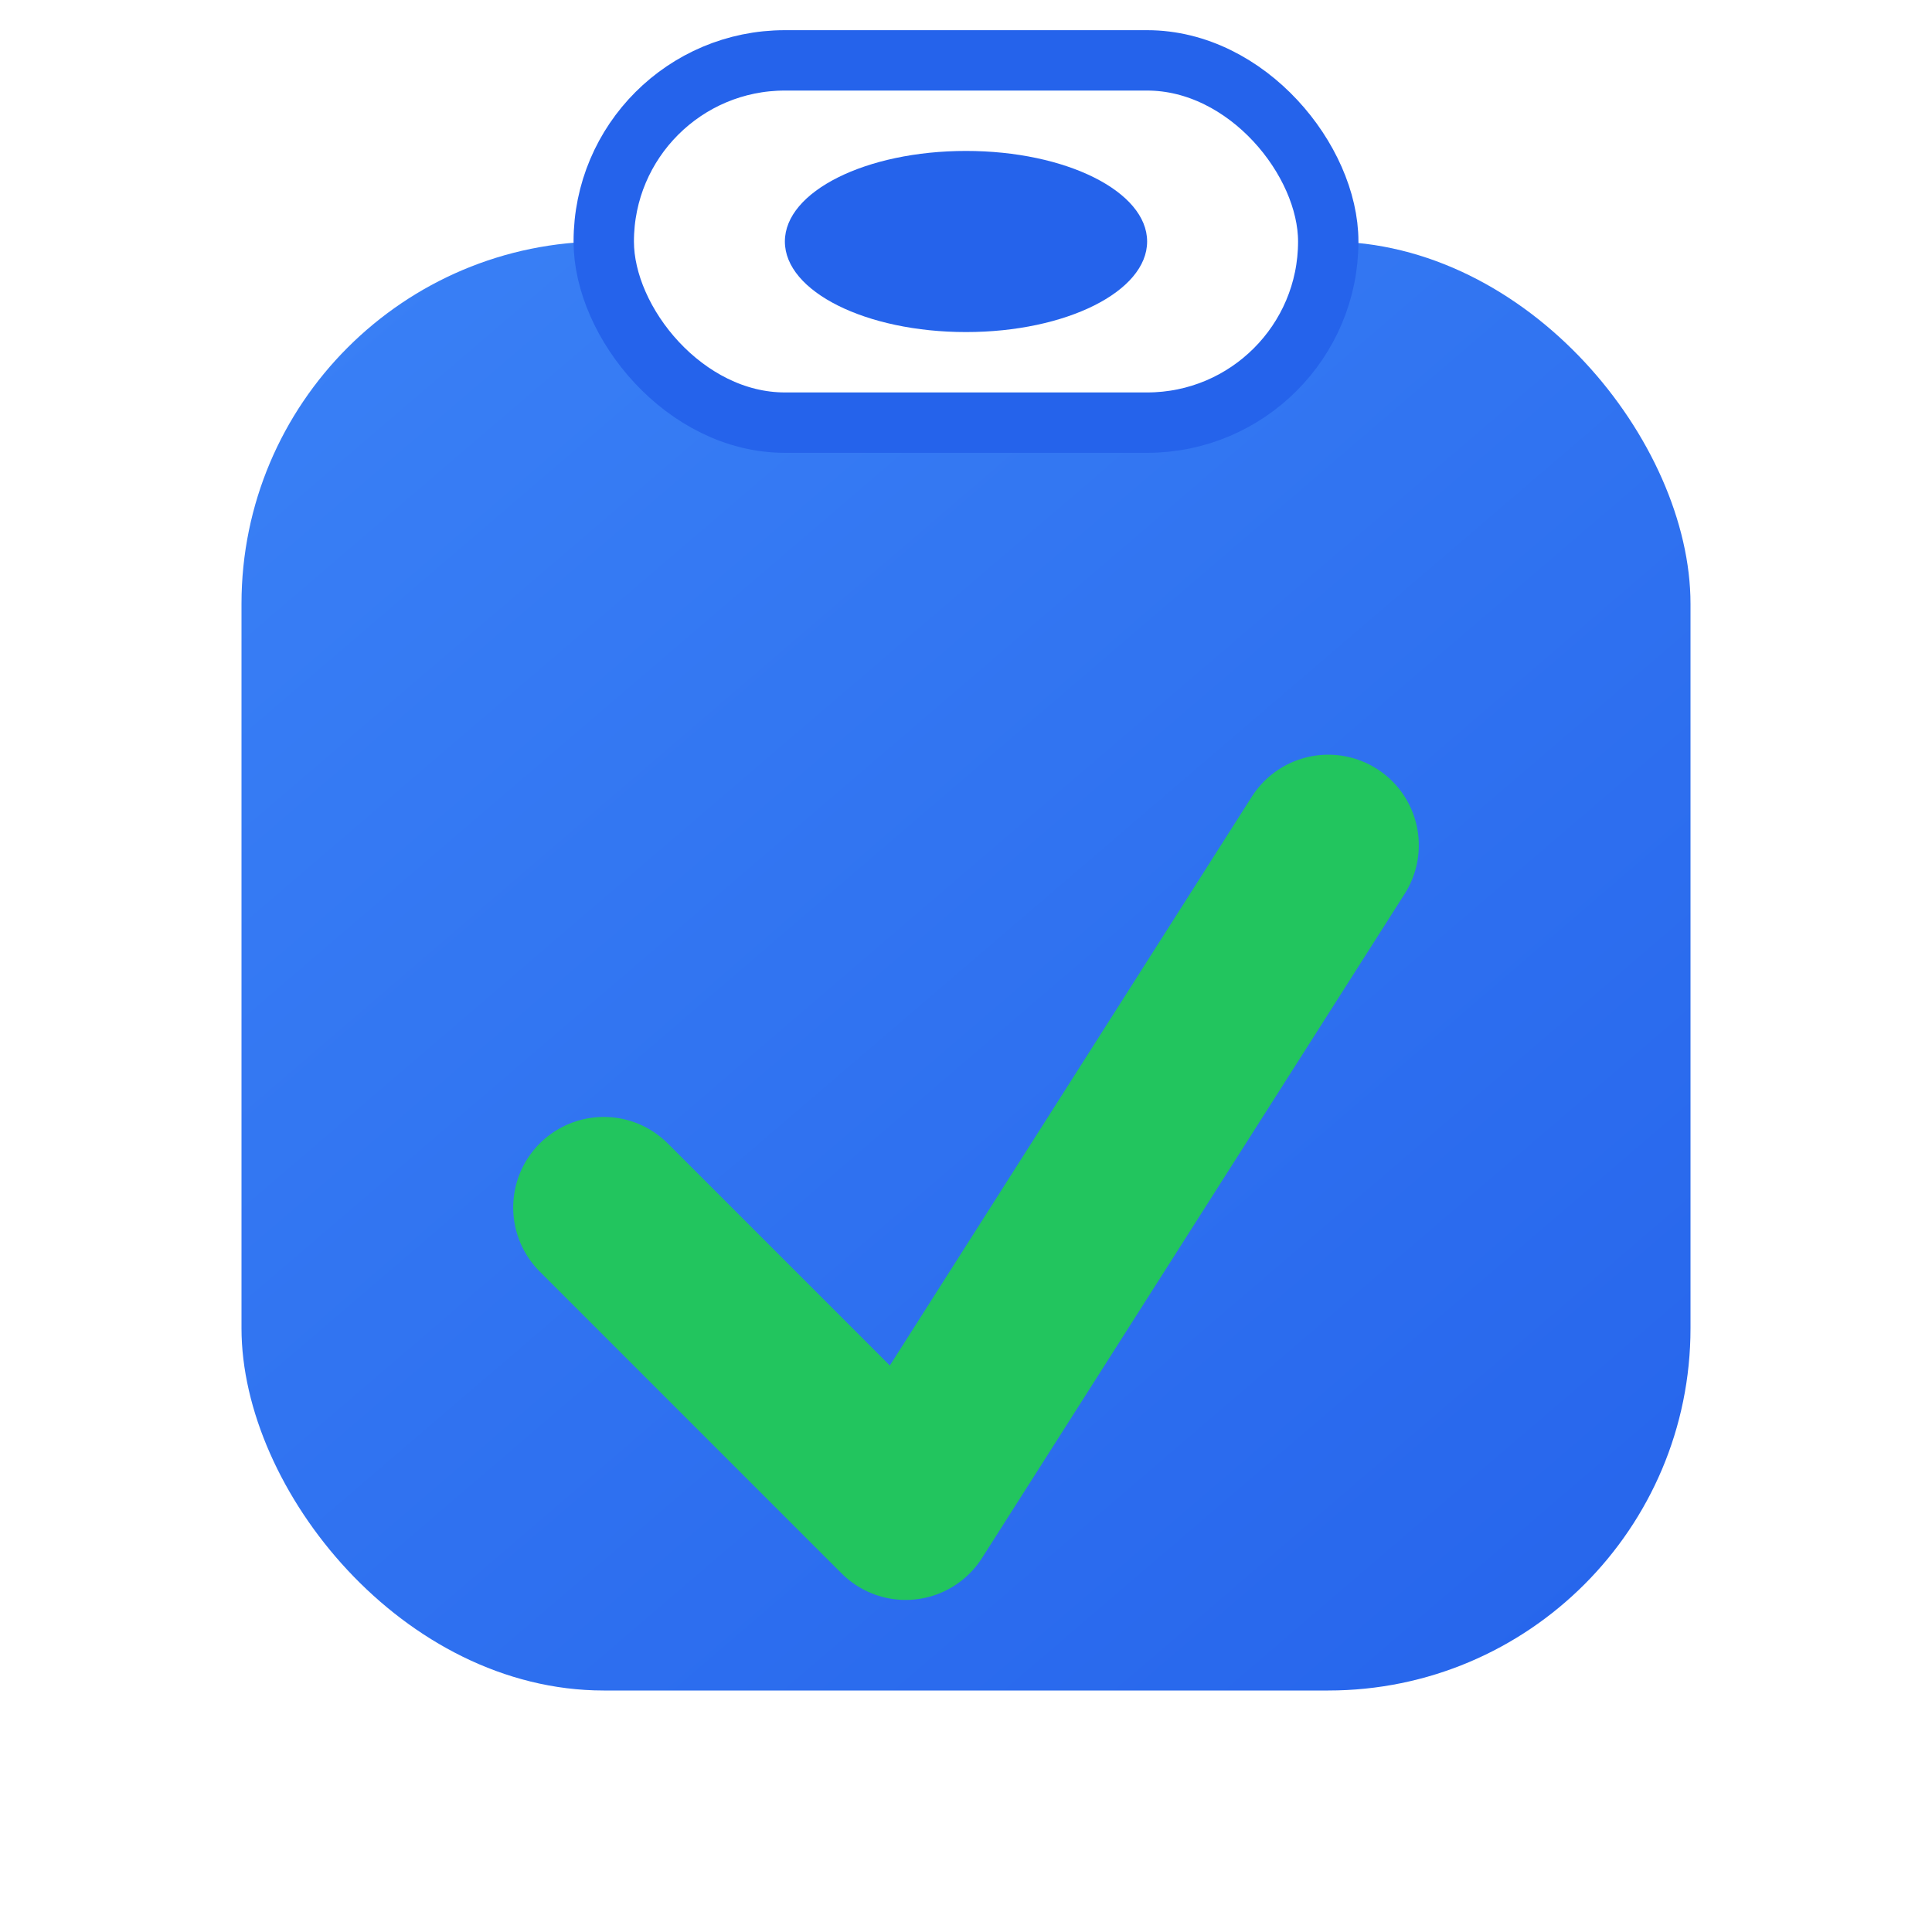 <svg width="64" height="64" viewBox="0 0 64 64" fill="none" xmlns="http://www.w3.org/2000/svg">
  <defs>
    <linearGradient id="clipGradient" x1="8" y1="4" x2="56" y2="60" gradientUnits="userSpaceOnUse">
      <stop stop-color="#3b82f6"/>
      <stop offset="1" stop-color="#2563eb"/>
    </linearGradient>
    <filter id="shadow" x="0" y="0" width="64" height="64" filterUnits="userSpaceOnUse">
      <feDropShadow dx="0" dy="2" stdDeviation="2" flood-color="#000" flood-opacity="0.15"/>
    </filter>
  </defs>
  <g filter="url(#shadow)">
    <rect x="8" y="8" width="48" height="48" rx="12" fill="url(#clipGradient)"/>
    <rect x="20" y="2" width="24" height="12" rx="6" fill="#fff" stroke="#2563eb" stroke-width="2"/>
    <ellipse cx="32" cy="8" rx="6" ry="3" fill="#2563eb"/>
    <path d="M20 40L30 50L44 28" stroke="#22c55e" stroke-width="6" stroke-linecap="round" stroke-linejoin="round"/>
  </g>
</svg> 